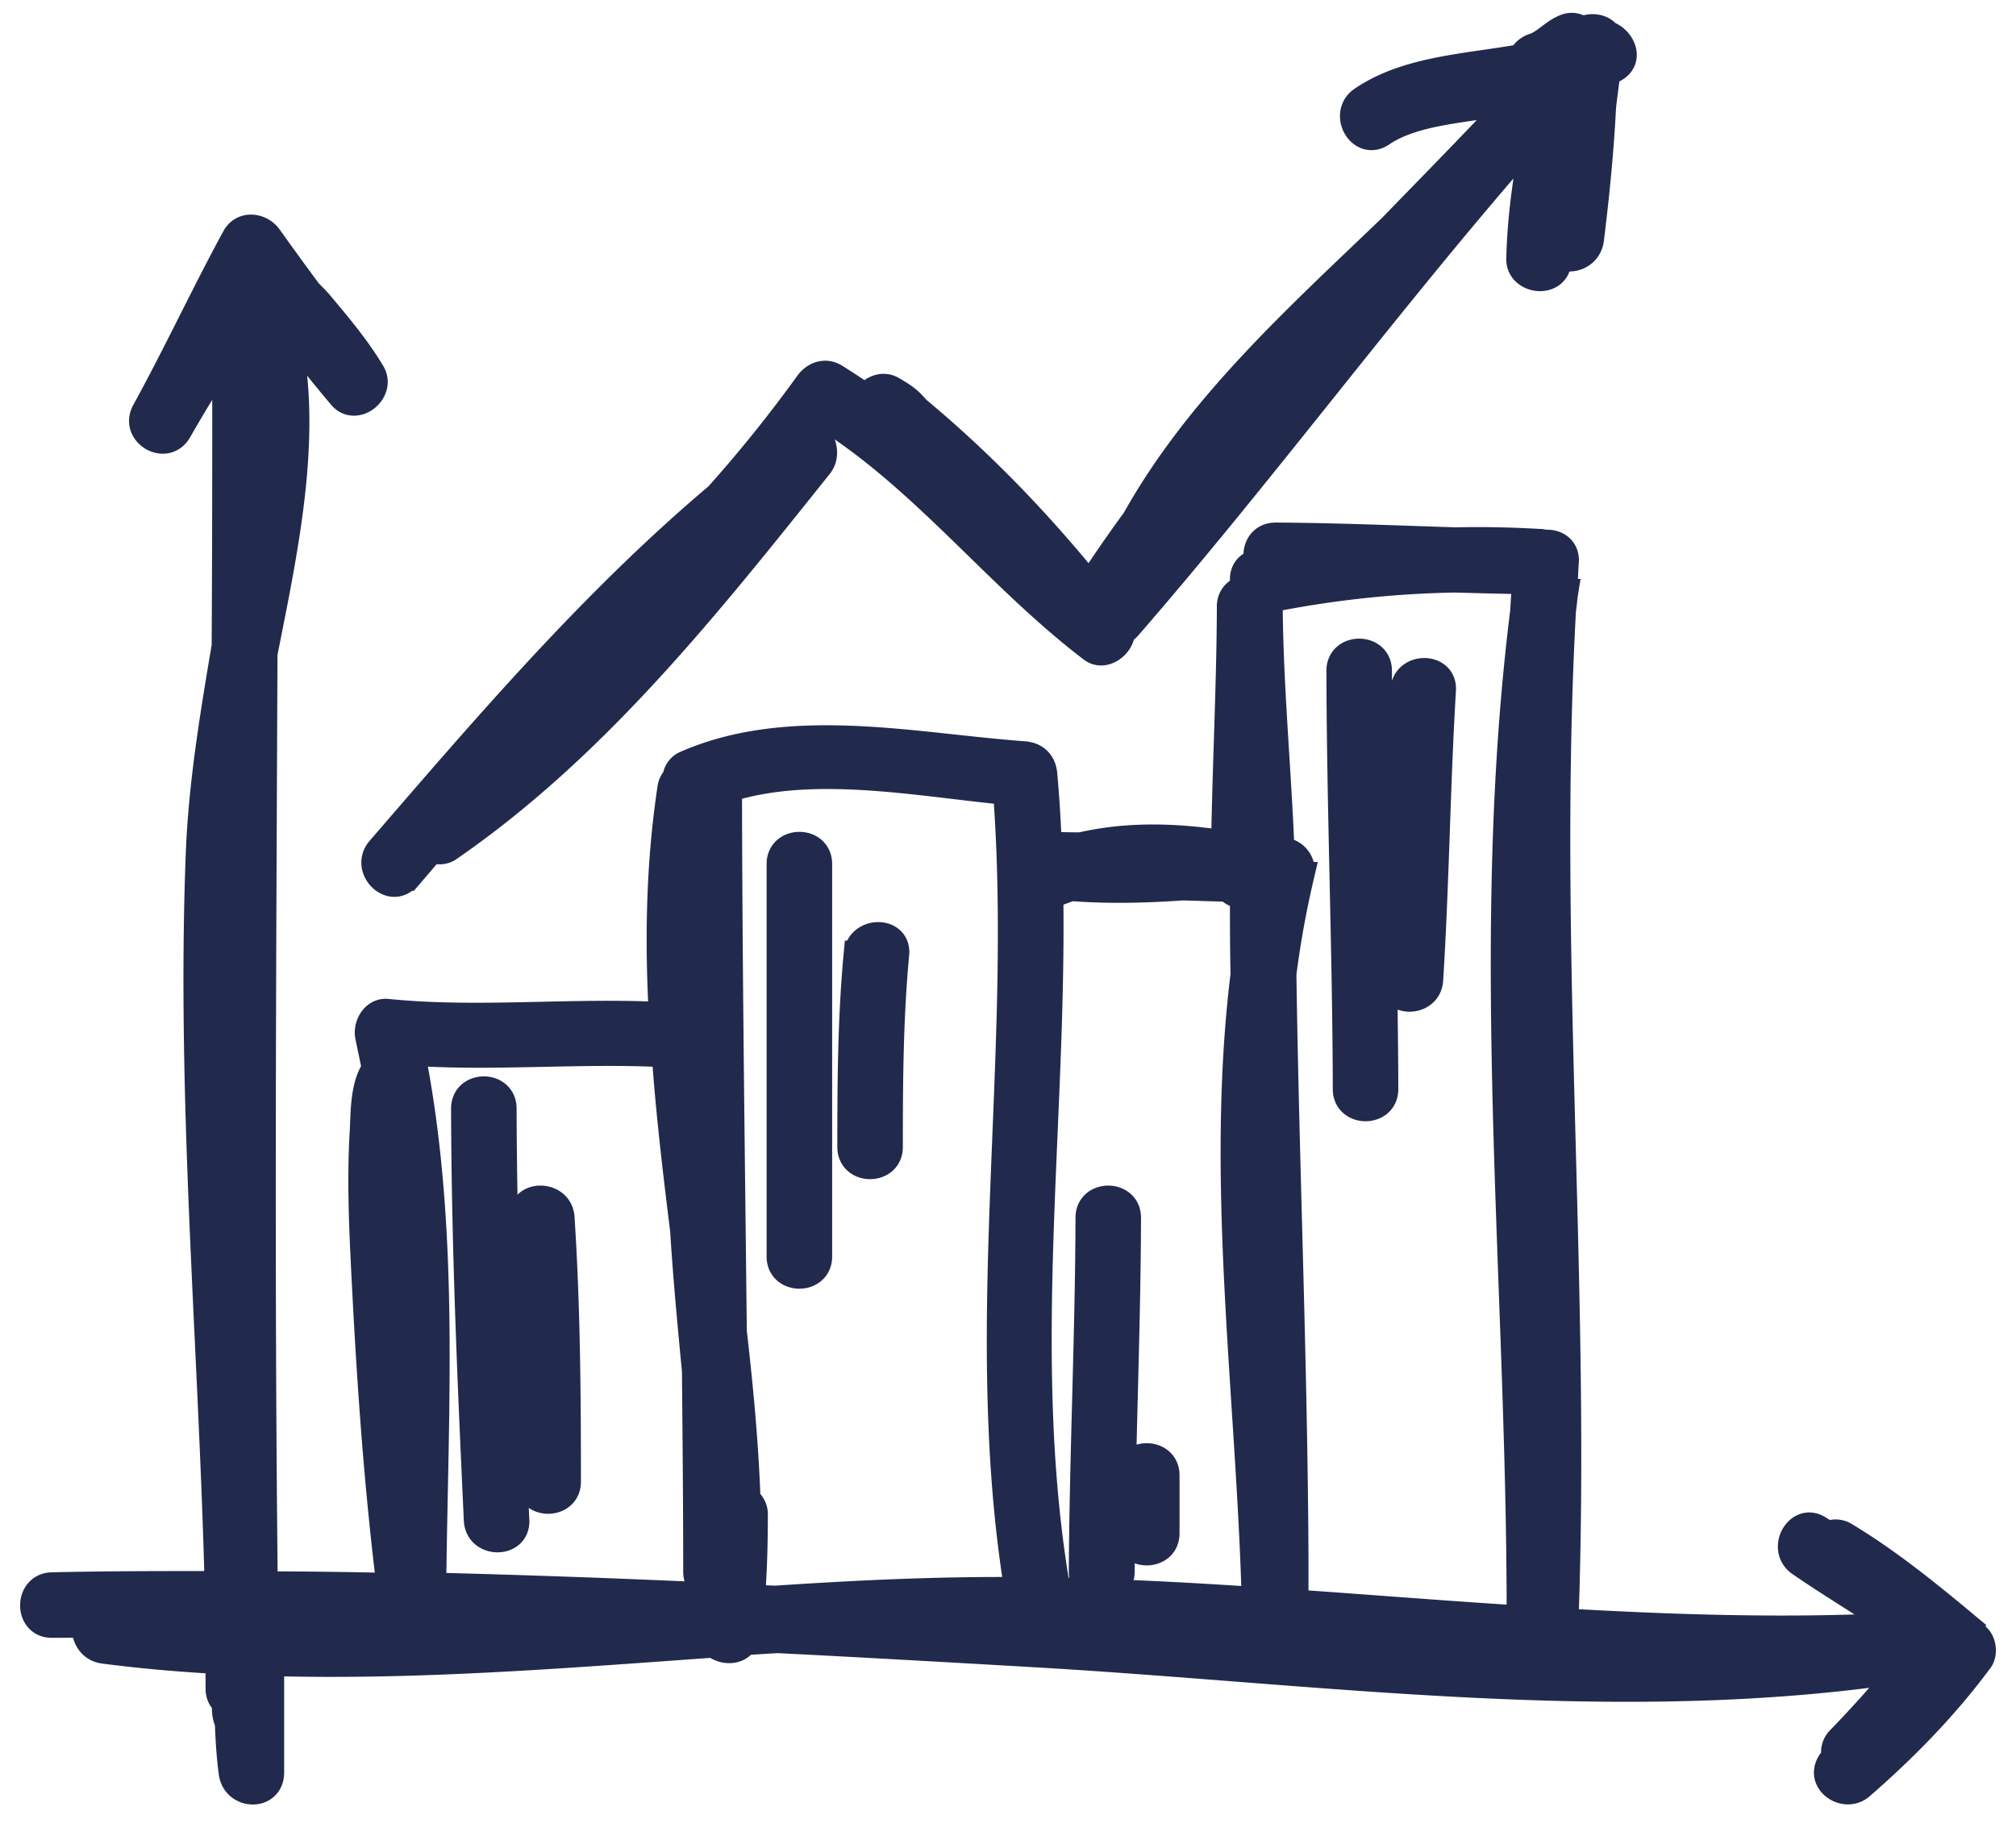 <svg xmlns="http://www.w3.org/2000/svg" width="56" height="51" fill="none" viewBox="0 0 56 51">
  <path fill="#212A4C" stroke="#212A4C" stroke-width=".75" d="M54.936 45.434c-1.185-.99-2.362-1.973-3.68-2.769a.484.484 0 0 0-.486-.026 2.069 2.069 0 0 0-.23-.15c-.566-.399-1.106.53-.54.928.885.61 1.814 1.159 2.698 1.76-3.113.16-6.218.053-9.322-.123a.502.502 0 0 0 .106-.31c.31-9.27-.584-18.53-.08-27.79.027-.169.035-.328.062-.496a.692.692 0 0 0-.018-.239c.018-.203.018-.407.036-.61.026-.38-.283-.549-.575-.513a.366.366 0 0 0-.142-.027c-.778-.044-1.547-.062-2.326-.044-1.672-.053-3.334-.124-5.006-.133-.434 0-.593.416-.487.735h-.017c-.39.08-.46.442-.328.725a.488.488 0 0 0-.424.504c-.009 2.193-.124 4.387-.16 6.59-1.361-.213-2.697-.248-3.997.052-.3 0-.602-.008-.902-.017a36.862 36.862 0 0 0-.124-1.973c-.027-.31-.221-.513-.54-.54-3.034-.22-6.492-1.008-9.393.257a.446.446 0 0 0-.283.39.456.456 0 0 0-.142.283c-.318 2.105-.353 4.21-.238 6.315-2.548-.133-5.095.168-7.642-.089-.363-.035-.584.372-.513.681l.185.885c-.327.451-.31 1.203-.336 1.707-.097 1.557 0 3.14.08 4.705.141 2.654.336 5.325.663 7.97a152.999 152.999 0 0 0-3.494-.044c-.097-8.624-.044-17.248-.008-25.872.61-3.07 1.3-6.27.575-9.146A37.925 37.925 0 0 0 9.482 11c.398.478 1.15-.132.84-.645-.407-.681-.92-1.291-1.433-1.902-.08-.097-.194-.212-.318-.336a95.416 95.416 0 0 1-1.106-1.521c-.22-.31-.716-.38-.928 0-.867 1.592-1.628 3.237-2.504 4.83-.336.61.575 1.14.92.539.39-.672.814-1.415 1.318-2.07 0 2.689 0 5.369-.017 8.058-.319 1.893-.637 3.785-.717 5.713-.265 6.785.345 13.569.522 20.353-1.539 0-3.07 0-4.608.035-.69.009-.69 1.088 0 1.07.31 0 .628 0 .928-.009-.053.292.107.673.496.726 1.07.141 2.14.23 3.21.291v.779c0 .186.08.318.195.407a.682.682 0 0 0-.018.132c0 .142.018.266.08.398.018.46.044.92.106 1.39.08.671 1.07.707 1.07 0v-3.052c4.104.115 8.217-.221 12.321-.513.24.212.664.22.832-.062.31-.027.619-.044.928-.062 2.468.124 4.927.265 7.386.407 7.97.477 16.053 1.618 24.005.406a.497.497 0 0 0-.265.169 34.11 34.11 0 0 1-1.61 1.786.49.49 0 0 0-.142.469c-.035.062-.08.115-.123.177-.345.54.406 1.035.84.654 1.22-1.061 2.335-2.202 3.299-3.502.133-.177.088-.513-.08-.646l.027-.035ZM7.545 45.08c.734 0 1.46 0 2.193.018-.734 0-1.459 0-2.193-.018Zm4.475-1.008c.053-4.962.38-9.95-.592-14.842 2.344.16 4.705-.08 7.05.044.114 1.636.309 3.273.512 4.91.08 1.3.204 2.6.328 3.9.017 1.857.035 3.723.035 5.58 0 .266.16.434.354.487v.186a370.07 370.07 0 0 0-7.687-.274v.009Zm9.509.353-.655-.026c.062-.778.08-1.557.08-2.344 0-.16-.089-.3-.204-.398-.053-1.557-.203-3.113-.38-4.67-.053-4.927-.124-9.853-.133-14.78a.527.527 0 0 0-.08-.274c2.398-.779 5.317-.186 7.802.053.557 7.394-.876 14.85.318 22.2-2.255-.017-4.502.09-6.748.24Zm7.81-.22v-.151c-1.062-6.342-.089-12.772-.177-19.167.195-.088.398-.168.601-.23 1.026.08 2.052.053 3.087-.018.416.01.84.027 1.265.036a.552.552 0 0 0 .425.194v.062c0 .717 0 1.424.017 2.14-.707 5.741.15 11.614.31 17.39-1.84-.124-3.688-.221-5.537-.257h.009Zm6.633.336v-1.274c-.026-5.404-.256-10.8-.336-16.204.115-.92.283-1.831.496-2.742a.548.548 0 0 0-.513-.681h-.036c-.088-2.264-.31-4.529-.327-6.793a.635.635 0 0 0-.035-.195 28.709 28.709 0 0 1 5.2-.566c.655.018 1.3.036 1.955.045l-.053.866c-1.14 9.137-.115 18.389-.097 27.561 0 .177.097.336.239.434-2.167-.133-4.334-.31-6.501-.46l.008.009Z"/>
  <path fill="#212A4C" stroke="#212A4C" stroke-width=".75" d="M12.905 30.795c.009 3.821.177 7.633.354 11.437.035.69 1.105.69 1.07 0-.177-3.812-.345-7.625-.354-11.437 0-.69-1.07-.69-1.07 0ZM14.515 33.829c.159 2.441.177 4.882.177 7.332 0 .69 1.07.69 1.07 0 0-2.44-.018-4.89-.177-7.332-.044-.69-1.123-.69-1.07 0ZM21.67 24.002v10.906c0 .69 1.07.69 1.07 0V24.002c0-.69-1.07-.69-1.07 0ZM23.81 26.505c-.167 1.787-.176 3.574-.176 5.36 0 .69 1.07.69 1.07 0 0-1.786.009-3.573.177-5.36.062-.69-1.008-.68-1.07 0ZM30.25 33.829c-.009 3.281-.168 6.554-.186 9.835 0 .69 1.07.69 1.08 0 .008-3.281.167-6.554.176-9.835 0-.69-1.07-.69-1.07 0ZM31.32 40.985v1.61c0 .69 1.07.69 1.07 0v-1.61c0-.69-1.07-.69-1.07 0ZM37.22 18.634c.008 3.874.168 7.748.177 11.622 0 .69 1.07.69 1.07 0-.01-3.874-.168-7.748-.177-11.622 0-.69-1.07-.69-1.07 0ZM39.006 19.173c-.168 2.68-.194 5.369-.362 8.04-.036.69 1.035.69 1.07 0 .168-2.68.194-5.36.354-8.04.044-.69-1.035-.69-1.07 0h.008ZM11.322 24.374c.22-.257.45-.522.672-.787.15.07.327.07.469-.027 4.095-2.821 7.217-6.784 10.295-10.631.195-.248.133-.61-.053-.805.115-.15.23-.31.345-.46 2.715 1.76 4.714 4.405 7.28 6.36.344.265.83-.116.822-.487a.428.428 0 0 0 .186-.133C34.964 13.23 38.263 8.763 41.88 4.57c.256-.265.504-.54.743-.814-.212 1.133-.38 2.274-.407 3.432-.018.593.929.743 1.053.142.017-.08.035-.16.044-.239.3.186.805.027.867-.442.15-1.22.274-2.45.336-3.68.035-.318.08-.645.123-.964.053-.026.115-.053.177-.08.496-.247.248-.83-.168-.972-.141-.195-.46-.24-.698-.115a.452.452 0 0 0-.443-.08c-.345.124-.566.425-.893.54a.542.542 0 0 0-.345.3c-1.539.275-3.184.328-4.431 1.177-.566.389-.036 1.318.54.928.857-.583 2.157-.645 3.148-.831.186-.035.372-.07.548-.106-.194.23-.389.46-.592.69a.719.719 0 0 0-.177.124c-.876.92-1.769 1.83-2.653 2.741-2.636 2.53-5.36 4.98-7.12 8.129a38.534 38.534 0 0 0-1.212 1.751c-.018.027-.027.053-.045.08-1.45-1.787-3.042-3.44-4.811-4.91-.177-.211-.301-.326-.672-.539-.275-.168-.584-.017-.735.213-.283-.195-.575-.39-.875-.575-.266-.16-.566-.045-.734.194a38.495 38.495 0 0 1-2.504 3.114c-3.467 2.927-6.43 6.395-9.393 9.826-.45.522.3 1.283.76.761l.01.009Z"/>
</svg>
